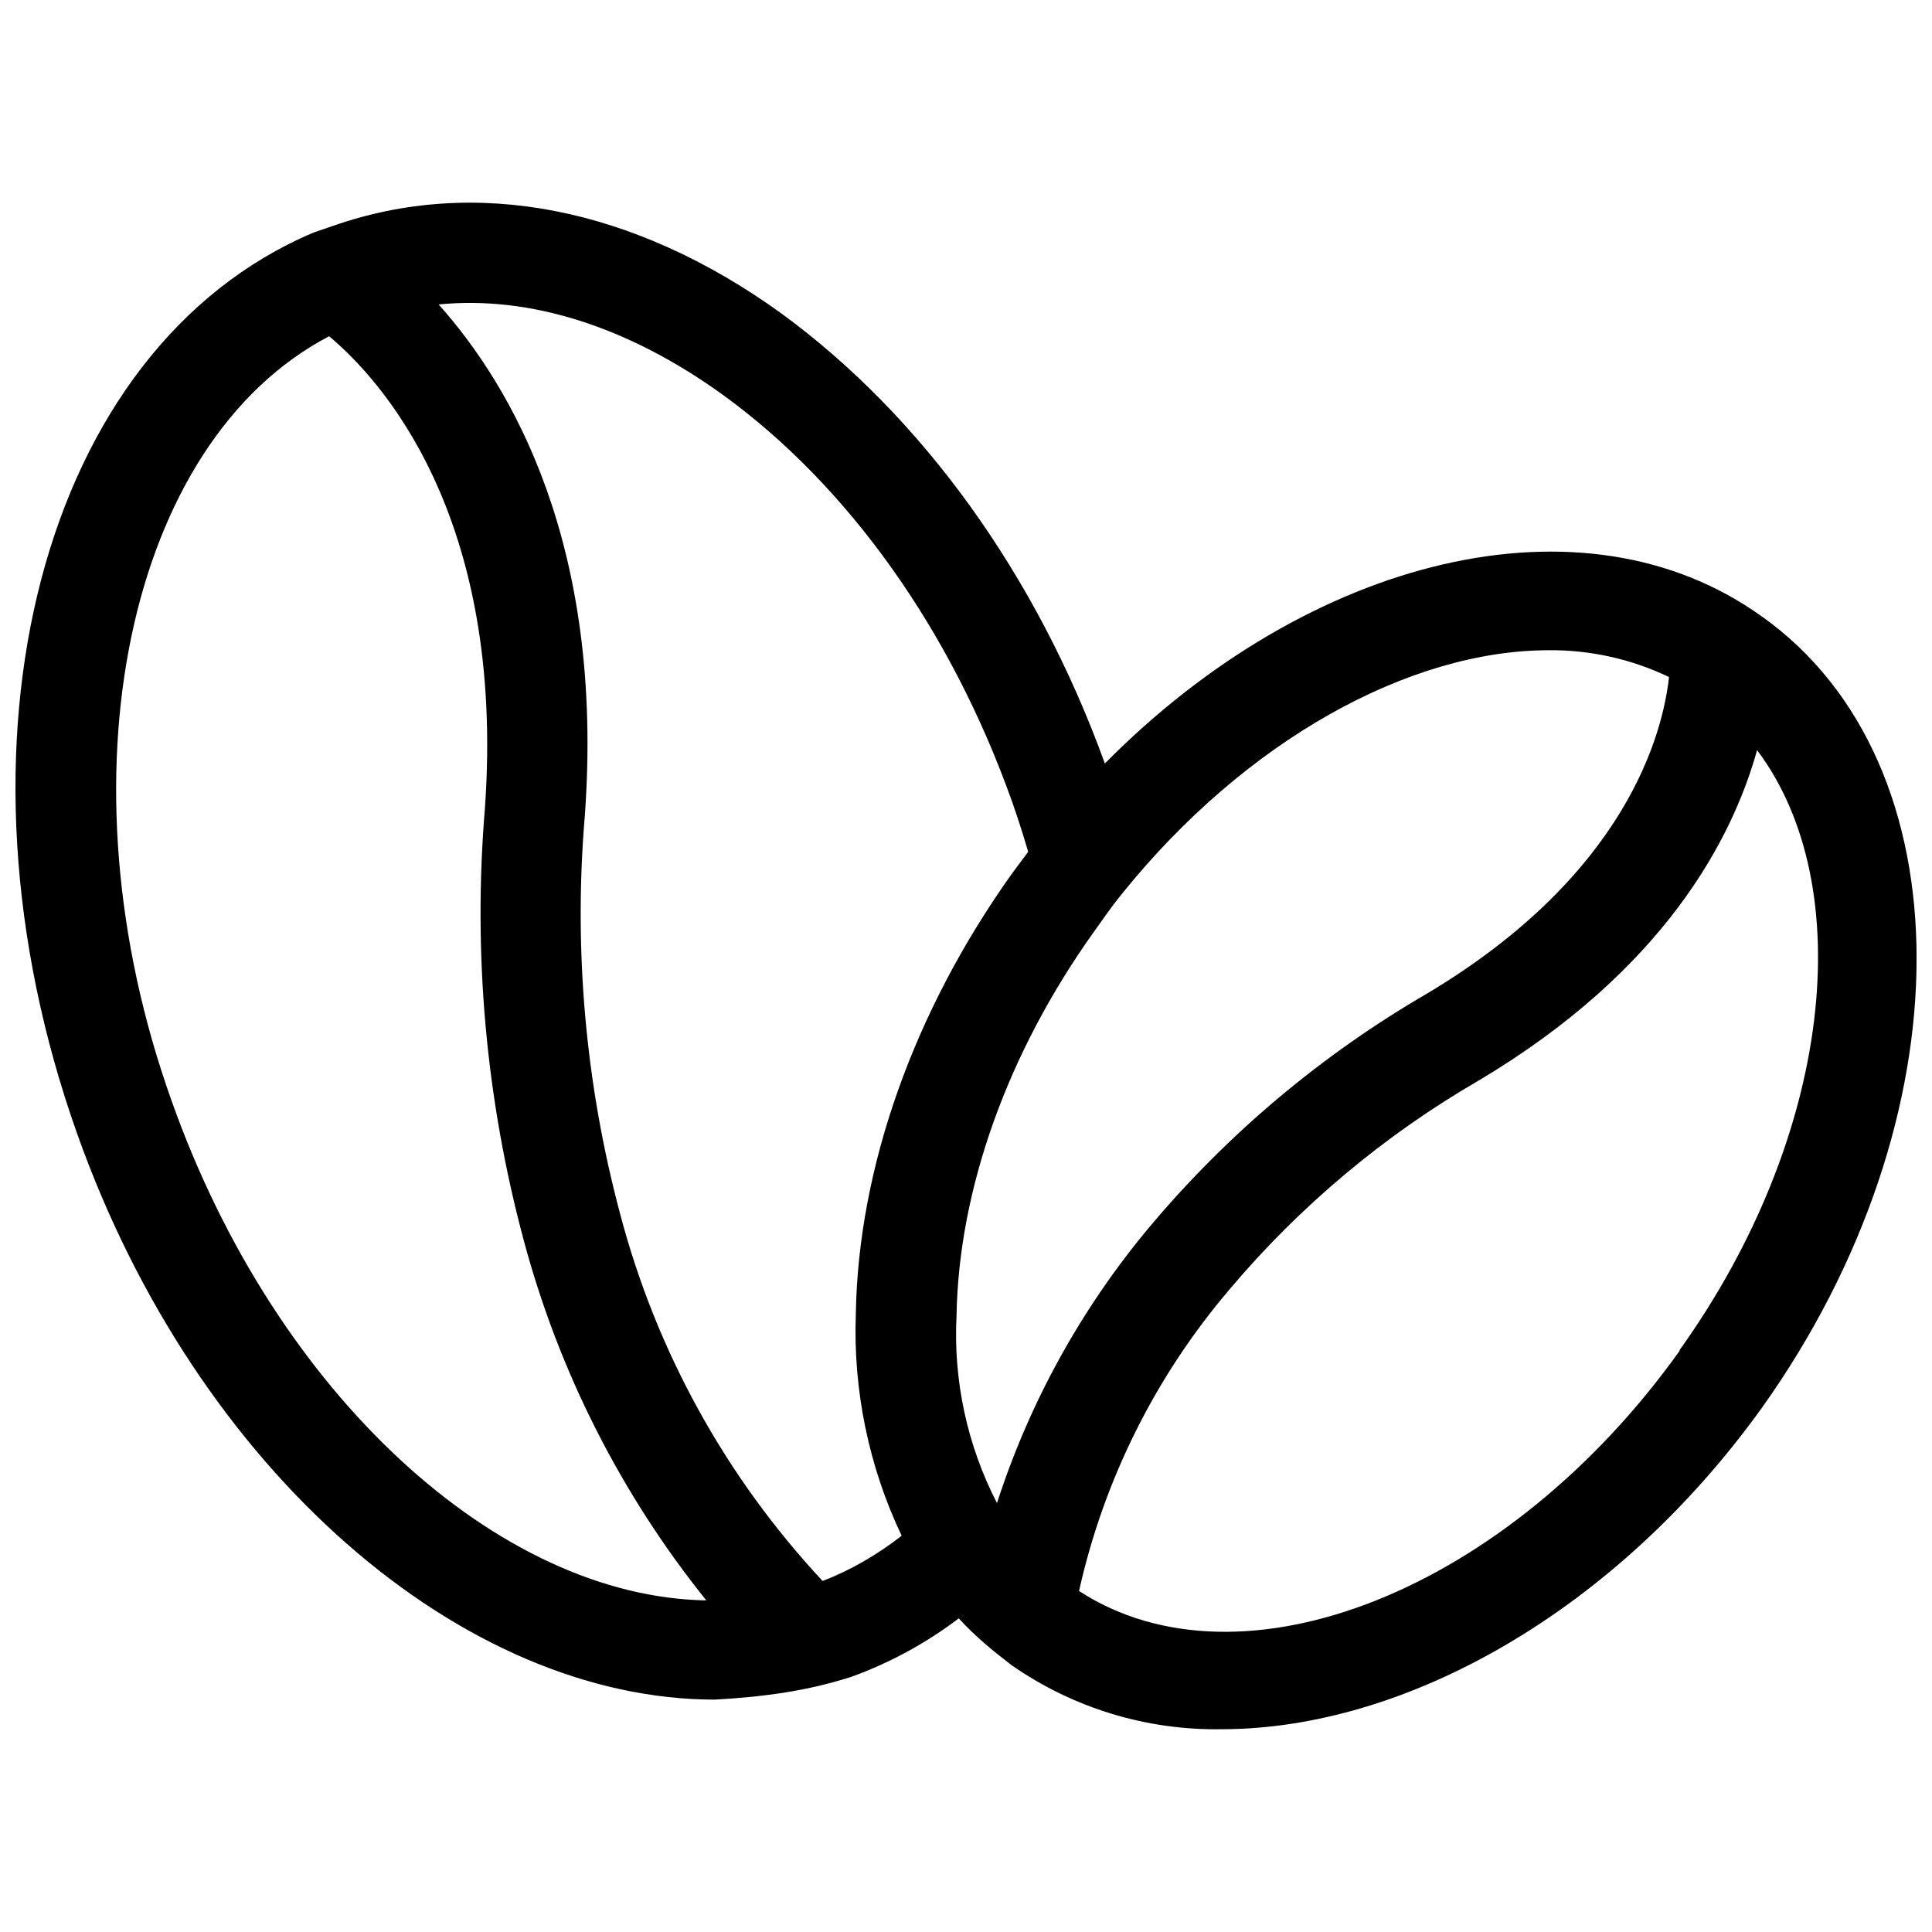 <?xml version="1.0" encoding="UTF-8"?>
<!-- Uploaded to: ICON Repo, www.svgrepo.com, Generator: ICON Repo Mixer Tools -->
<svg width="800px" height="800px" version="1.1" viewBox="144 144 512 512" xmlns="http://www.w3.org/2000/svg">
 <defs>
  <clipPath id="a">
   <path d="m148.09 197h503.81v406h-503.81z"/>
  </clipPath>
 </defs>
 <g clip-path="url(#a)">
  <path d="m610.87 307.35c-47.164-33.887-119.8-15.906-174.07 38.98-18.09-49.957-48.438-92.012-85.734-119.27-39.152-28.266-81.277-36.383-118.89-23.176l-5.094 1.75c-72.047 30.492-99.527 135.07-62.602 238.91 31.832 89.57 102.18 149.87 168.98 149.87 13.293-0.746 24.535-2.336 36.023-5.992 10.266-3.703 19.906-8.941 28.598-15.539 4.484 4.902 9.023 8.586 14.008 12.41 16.305 11.363 35.777 17.301 55.652 16.969 48.703 0 104.41-31.184 143.25-85.277 54.535-76.578 54.641-170.76-0.109-209.64zm-56.395 8.961c11.012-0.082 21.898 2.348 31.832 7.106-1.645 14.957-11.195 52.289-64.141 83.898-27.785 16.133-52.574 36.945-73.266 61.52-18.18 21.648-32 46.605-40.691 73.504-7.898-15.328-11.594-32.473-10.719-49.691 0.582-33.516 13.527-69.684 36.449-101.77 2.336-3.289 4.773-6.789 7.269-9.863 32.945-40.941 76.344-64.699 113.27-64.699zm-365.01 119.38c-30.719-85.91-11.566-174.69 41.754-202.58 13.262 11.082 46.848 47.145 41.277 125.26-3.188 38.402 0.293 77.07 10.293 114.29 9.32 34.832 25.797 67.344 48.387 95.457-55.02-0.898-114.07-54.41-141.71-132.42zm172.53 127.28c-25.688-27.531-44.137-61.004-53.691-97.418-9.145-34.258-12.301-69.836-9.336-105.16 5.305-72.125-19.578-114.29-38.73-135.71 24.086-2.387 50.137 5.781 75.281 23.918 33.316 24.129 60.586 62.473 76.715 107.92 1.59 4.508 2.973 8.91 4.246 13.207l-4.297 5.781c-25.996 36.434-40.746 77.906-41.383 116.67-0.738 20.297 3.43 40.469 12.148 58.812-6.367 4.938-13.43 9.117-20.957 11.984zm227.12-60.984c-45.469 63.641-116.13 91.586-159.16 63.641 6.578-29.441 20.234-56.836 39.789-79.812 18.723-22.219 41.164-41.023 66.316-55.578 48.809-29.113 66.953-63.641 73.586-87.449 27.164 36.168 19.895 102.46-20.531 158.99z"/>
 </g>
</svg>